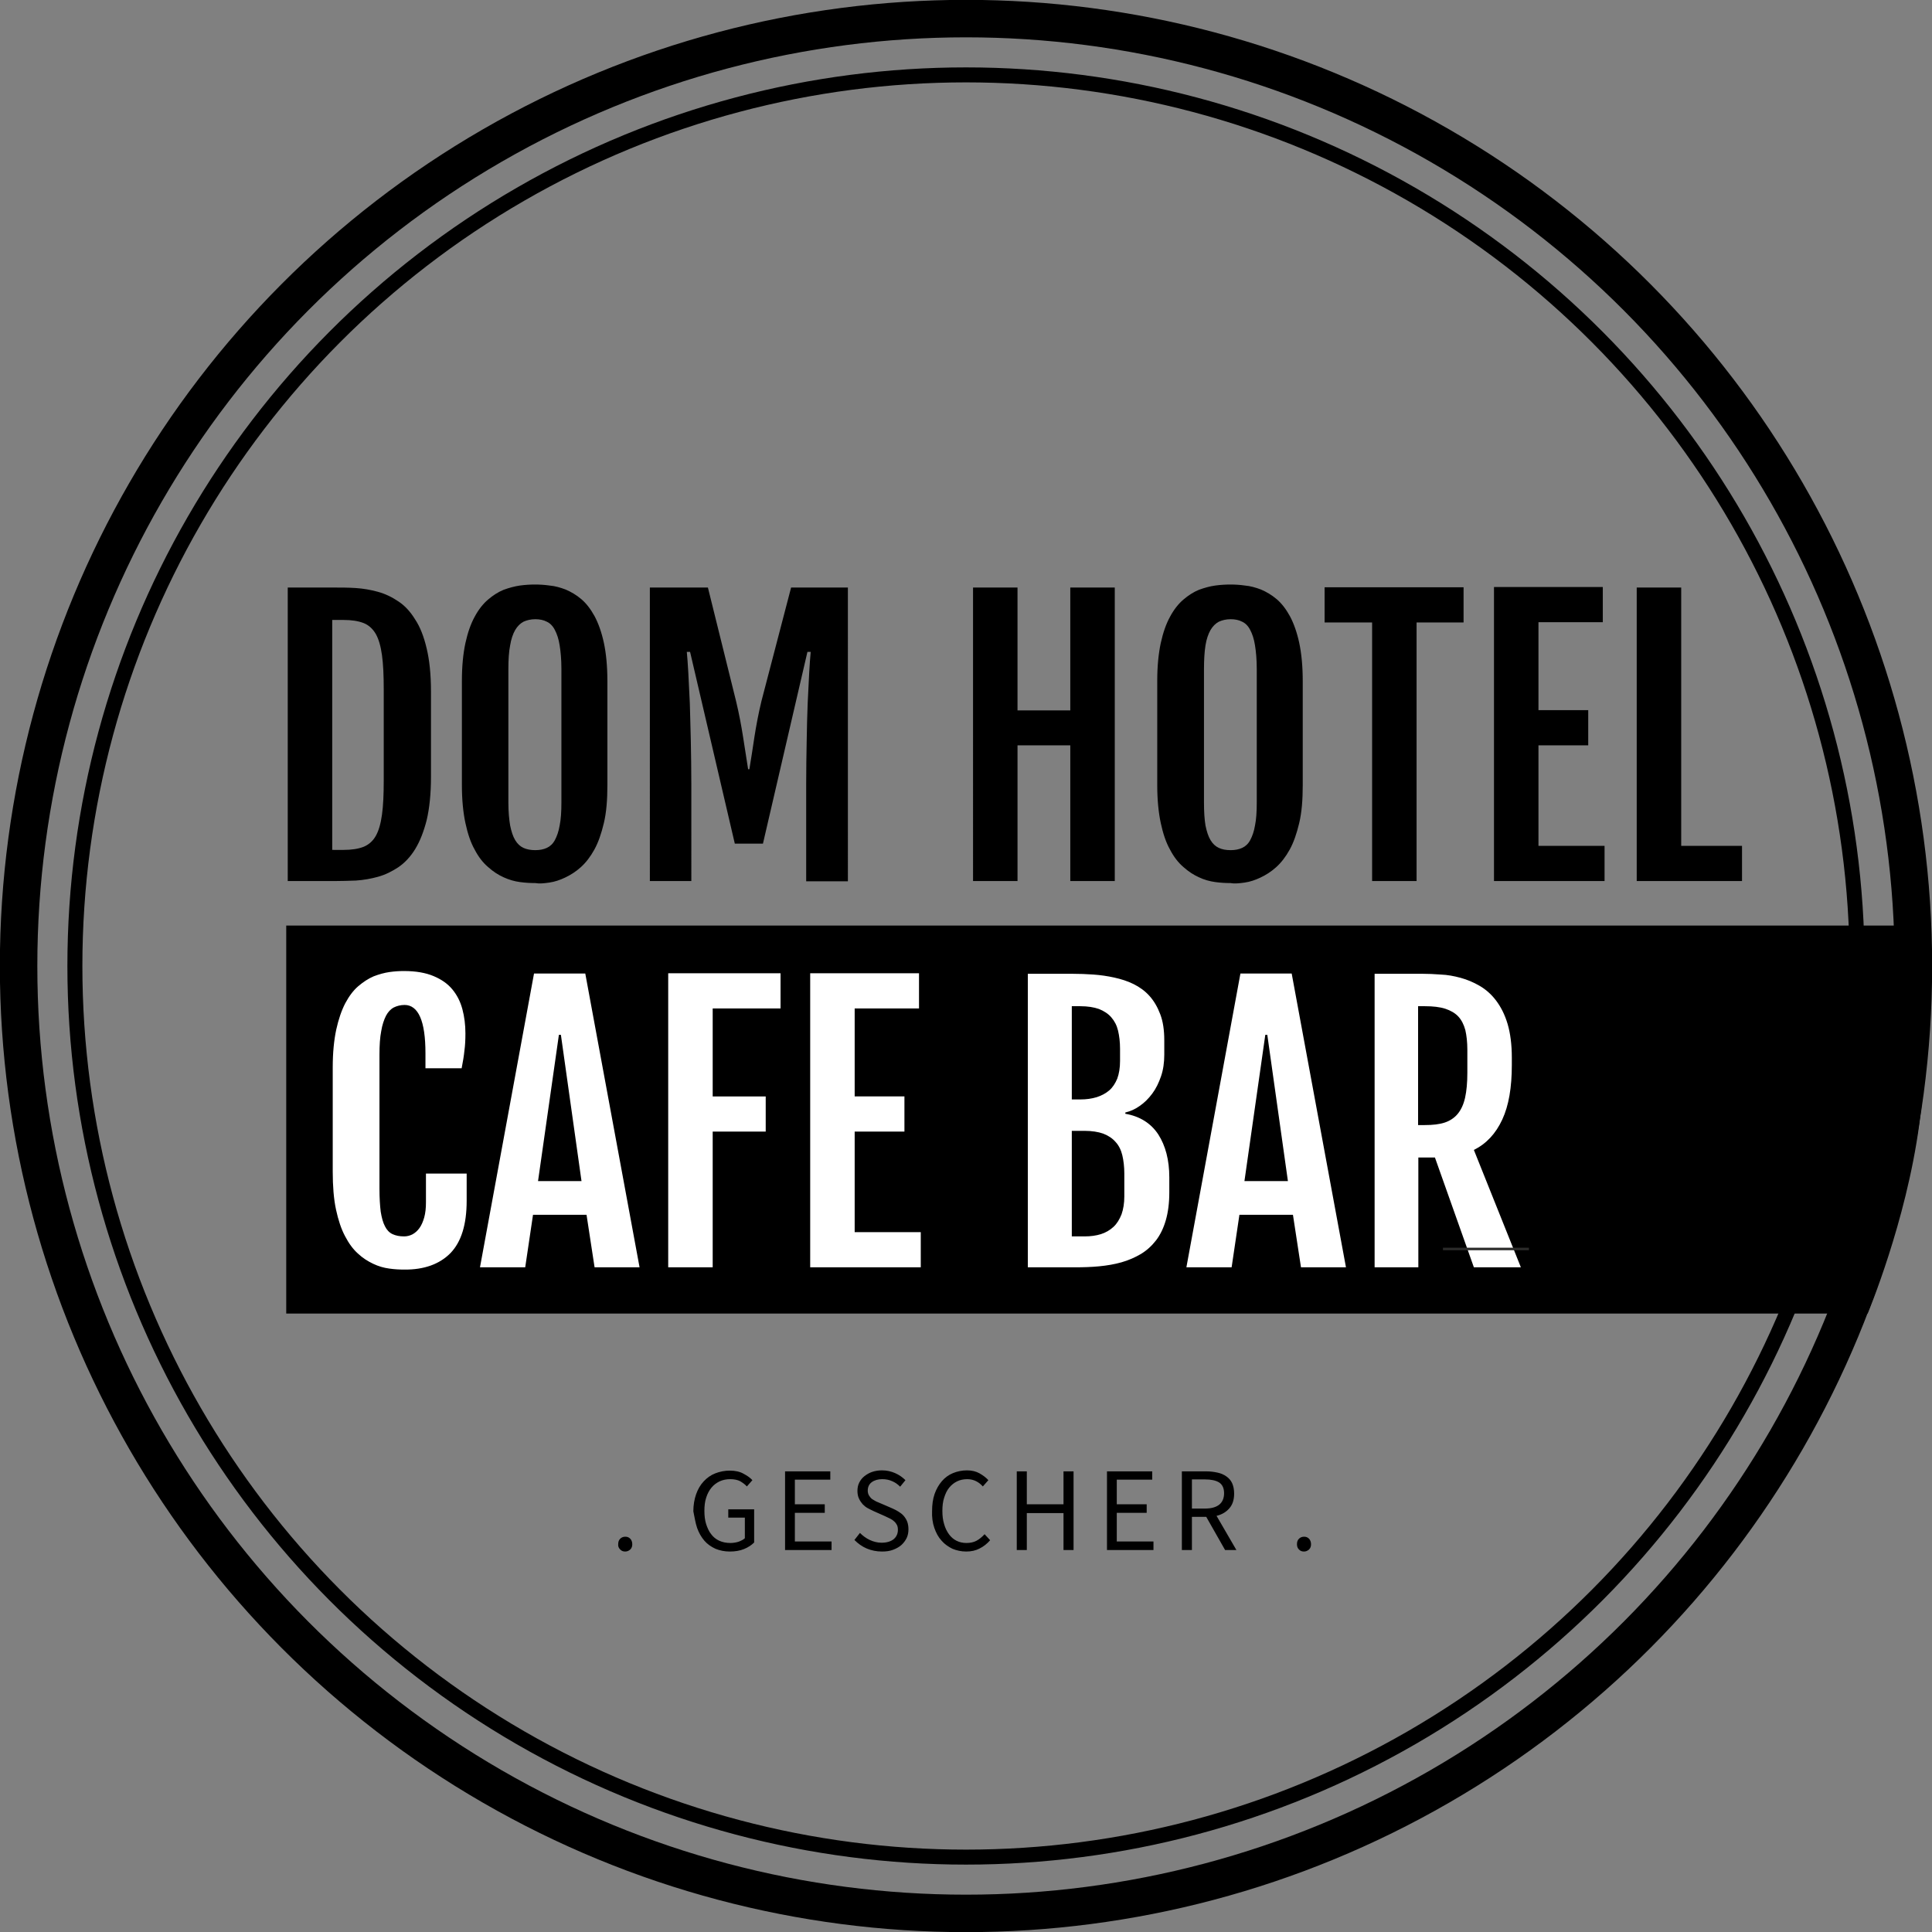 <?xml version="1.0" encoding="utf-8"?>
<!-- Generator: Adobe Illustrator 25.2.1, SVG Export Plug-In . SVG Version: 6.00 Build 0)  -->
<svg version="1.1" id="Ebene_1" xmlns="http://www.w3.org/2000/svg" xmlns:xlink="http://www.w3.org/1999/xlink" x="0px" y="0px"
	 viewBox="0 0 768.8 768.8" style="enable-background:new 0 0 768.8 768.8;" xml:space="preserve">
<rect x="0" y="0" width="768.8" height="768.8" fill="#808080" stroke="none"/>
<style type="text/css">
	.st0{fill:none;stroke:#000000;stroke-width:14.909;}
	.st1{fill:none;stroke:#000000;stroke-width:5.963;}
	.st2{fill:#FFFFFF;}
	.st3{fill:none;stroke:#2B2B2A;}
</style>
<g>
	<circle class="st0" cx="384.4" cy="384.4" r="377"/>
	<circle class="st1" cx="384.4" cy="384.4" r="354.6"/>
	<path d="M113.9,368.3v154.4h629.3c0,0,15.3-36.4,20.5-75.1c5.2-38.7,4.7-79.3,4.7-79.3H113.9z"/>
	<path d="M651.3,350.6h41.9v-14H669V233.8h-17.7V350.6z M594.5,350.6h44v-14h-26.3v-40H632v-14h-19.8v-35h25.6v-14h-43.3V350.6z
		 M546,350.6h17.7V247.7h18.7v-14h-55.3v14H546V350.6z M485,337.4c-1.3-0.6-2.4-1.6-3.3-3.1c-0.9-1.5-1.5-3.4-2-5.8
		c-0.4-2.4-0.6-5.4-0.6-9.1v-53.2c0-3.7,0.2-6.9,0.6-9.4c0.4-2.5,1.1-4.5,2-6.1c0.9-1.5,2-2.6,3.3-3.3c1.3-0.6,2.9-1,4.7-1
		c1.7,0,3.3,0.3,4.6,1c1.3,0.6,2.4,1.7,3.2,3.3c0.8,1.5,1.5,3.5,1.9,6.1c0.4,2.5,0.7,5.6,0.7,9.4v53.2c0,3.6-0.2,6.7-0.7,9.1
		c-0.4,2.4-1.1,4.3-1.9,5.8c-0.8,1.5-1.9,2.5-3.2,3.1c-1.3,0.6-2.8,0.9-4.6,0.9C487.8,338.3,486.3,338,485,337.4 M495.3,351.2
		c2.1-0.3,4.2-1,6.3-2c2.1-1,4.2-2.3,6.2-4.1c2-1.8,3.8-4.1,5.4-7c1.6-2.9,2.8-6.4,3.8-10.6c1-4.2,1.4-9.2,1.4-15v-41.4
		c0-6-0.5-11.1-1.4-15.3c-0.9-4.2-2.2-7.8-3.7-10.6c-1.6-2.9-3.3-5.1-5.3-6.8c-2-1.7-4.1-2.9-6.2-3.8c-2.1-0.8-4.2-1.4-6.4-1.6
		c-2.1-0.3-4-0.4-5.8-0.4c-1.8,0-3.8,0.1-6,0.4s-4.3,0.9-6.5,1.7c-2.2,0.9-4.2,2.2-6.2,3.9c-2,1.7-3.8,4-5.3,6.8
		c-1.6,2.9-2.8,6.4-3.7,10.5c-0.9,4.2-1.4,9.2-1.4,15.1v41.4c0,5.8,0.5,10.9,1.4,15.1c0.9,4.2,2.1,7.8,3.7,10.6
		c1.5,2.9,3.3,5.2,5.3,6.9c2,1.8,4,3.1,6.2,4.1c2.1,1,4.3,1.6,6.5,1.9c2.2,0.3,4.2,0.4,6.1,0.4C491.3,351.7,493.2,351.5,495.3,351.2
		 M387.2,350.6h17.7v-54h21v54h17.7V233.8h-17.7v48.9h-21v-48.9h-17.7V350.6z M258.5,350.6h16.6V312c0-5.9-0.1-11.6-0.2-17.1
		c-0.1-5.5-0.3-10.5-0.4-15.1c-0.2-4.6-0.4-8.6-0.6-12.1c-0.2-3.5-0.4-6.3-0.6-8.3h1.3l17.8,76.3h11.2l17.7-76.3h1.3
		c-0.2,2.1-0.4,4.8-0.6,8.3c-0.2,3.5-0.4,7.6-0.6,12.1c-0.2,4.6-0.3,9.6-0.4,15.1c-0.1,5.5-0.2,11.2-0.2,17.1v38.7h16.6V233.8h-22.6
		L303,279c-1.2,5-2.1,9.8-2.8,14.3c-0.7,4.5-1.3,8.8-2,12.8h-0.5c-0.6-4-1.3-8.3-2-12.8c-0.7-4.5-1.6-9.3-2.8-14.3l-11.2-45.2h-23.1
		V350.6z M208.3,337.4c-1.3-0.6-2.4-1.6-3.3-3.1c-0.9-1.5-1.5-3.4-2-5.8c-0.4-2.4-0.7-5.4-0.7-9.1v-53.2c0-3.7,0.2-6.9,0.7-9.4
		c0.4-2.5,1.1-4.5,2-6.1c0.9-1.5,2-2.6,3.3-3.3c1.3-0.6,2.9-1,4.7-1c1.7,0,3.3,0.3,4.6,1c1.3,0.6,2.4,1.7,3.2,3.3
		c0.8,1.5,1.5,3.5,1.9,6.1c0.4,2.5,0.7,5.6,0.7,9.4v53.2c0,3.6-0.2,6.7-0.7,9.1c-0.4,2.4-1.1,4.3-1.9,5.8c-0.8,1.5-1.9,2.5-3.2,3.1
		c-1.3,0.6-2.8,0.9-4.6,0.9C211.2,338.3,209.6,338,208.3,337.4 M218.6,351.2c2.1-0.3,4.2-1,6.3-2c2.1-1,4.2-2.3,6.2-4.1
		c2-1.8,3.8-4.1,5.4-7c1.6-2.9,2.8-6.4,3.8-10.6c1-4.2,1.4-9.2,1.4-15v-41.4c0-6-0.5-11.1-1.4-15.3c-0.9-4.2-2.2-7.8-3.7-10.6
		c-1.6-2.9-3.3-5.1-5.3-6.8c-2-1.7-4.1-2.9-6.2-3.8c-2.1-0.8-4.2-1.4-6.4-1.6c-2.1-0.3-4-0.4-5.8-0.4c-1.8,0-3.8,0.1-6,0.4
		c-2.1,0.3-4.3,0.9-6.5,1.7c-2.2,0.9-4.2,2.2-6.2,3.9c-2,1.7-3.8,4-5.3,6.8c-1.6,2.9-2.8,6.4-3.7,10.5c-0.9,4.2-1.4,9.2-1.4,15.1
		v41.4c0,5.8,0.5,10.9,1.4,15.1c0.9,4.2,2.1,7.8,3.7,10.6c1.5,2.9,3.3,5.2,5.3,6.9c2,1.8,4,3.1,6.2,4.1s4.3,1.6,6.5,1.9
		c2.2,0.3,4.2,0.4,6.1,0.4C214.7,351.7,216.5,351.5,218.6,351.2 M132.2,338.3v-91.6h4.5c3.2,0,5.8,0.4,7.9,1.2
		c2.1,0.8,3.7,2.3,4.9,4.3c1.2,2.1,2,4.9,2.5,8.5c0.5,3.6,0.7,8.1,0.7,13.6v36.3c0,5.5-0.2,10-0.7,13.6s-1.3,6.4-2.5,8.5
		c-1.2,2.1-2.9,3.5-4.9,4.3c-2.1,0.8-4.7,1.2-7.9,1.2H132.2z M114.5,350.6h18.4c2.8,0,5.7-0.1,8.7-0.2c3-0.2,5.9-0.7,8.8-1.5
		c2.9-0.8,5.5-2.1,8.1-3.8c2.5-1.7,4.8-4.1,6.7-7.2c1.9-3.1,3.4-6.9,4.6-11.6c1.1-4.7,1.7-10.4,1.7-17.2v-33.9
		c0-6.8-0.6-12.5-1.7-17.1c-1.1-4.7-2.6-8.6-4.6-11.6c-1.9-3.1-4.1-5.5-6.7-7.2c-2.5-1.7-5.2-3-8.1-3.8c-2.9-0.8-5.8-1.3-8.8-1.5
		c-3-0.2-5.9-0.2-8.7-0.2h-18.4V350.6z"/>
	<path class="st2" d="M564.3,447.8v-47.4h2.7c3.2,0,5.9,0.3,8.1,1c2.1,0.7,3.9,1.7,5.2,3.1c1.3,1.4,2.2,3.2,2.8,5.4
		c0.5,2.2,0.8,4.8,0.8,7.8v9.2c0,3.9-0.3,7.2-0.9,9.9c-0.6,2.7-1.6,4.8-2.9,6.4c-1.3,1.6-3.1,2.8-5.2,3.5c-2.1,0.7-4.8,1-7.9,1
		H564.3z M547,504.3h17.4v-43.7h6.6l15.5,43.7h18.7l-18.7-46.7c5-2.5,8.7-6.5,11.3-12.1c2.6-5.6,3.8-12.8,3.8-21.7v-2.9
		c0-5.3-0.6-9.8-1.7-13.5c-1.1-3.7-2.7-6.8-4.6-9.3c-1.9-2.5-4.1-4.4-6.5-5.8c-2.4-1.4-5-2.5-7.6-3.2s-5.2-1.2-7.9-1.3
		c-2.6-0.2-5-0.3-7.2-0.3H547V504.3z M495.2,470l8.3-58.2h0.8l8.2,58.2H495.2z M472.1,504.3h18l3.1-20.9h21.3l3.2,20.9h17.9
		L514,387.4h-20.4L472.1,504.3z M426.5,492v-42h5.1c2.9,0,5.4,0.4,7.4,1.1c2,0.8,3.6,1.8,4.9,3.3c1.3,1.4,2.2,3.2,2.7,5.3
		c0.5,2.1,0.8,4.6,0.8,7.3v9.1c0,2.7-0.4,5.1-1.1,7.1c-0.8,2-1.8,3.7-3.2,5c-1.4,1.3-3.1,2.3-5,2.9c-1.9,0.6-4.1,0.9-6.5,0.9H426.5z
		 M426.5,437.5v-37.1h3.4c2.9,0,5.4,0.4,7.4,1.1c2,0.8,3.7,1.9,4.9,3.3c1.3,1.5,2.2,3.2,2.7,5.3c0.5,2.1,0.8,4.5,0.8,7.3v4.8
		c0,2.7-0.4,5.1-1.1,7c-0.8,1.9-1.8,3.5-3.2,4.7c-1.4,1.2-3.1,2.1-5,2.7c-2,0.6-4.1,0.9-6.5,0.9H426.5z M409.1,504.3h18.6
		c3.3,0,6.6-0.1,9.7-0.4c3.1-0.3,6.1-0.8,8.9-1.6c2.8-0.8,5.3-1.9,7.7-3.3c2.3-1.4,4.3-3.2,6-5.4c1.7-2.2,3-4.9,3.9-8
		c0.9-3.1,1.4-6.8,1.4-11.1v-6c0-6.9-1.5-12.6-4.4-17.1c-2.9-4.4-7.3-7.2-13.1-8.2v-0.5c2-0.5,3.9-1.3,5.7-2.6
		c1.9-1.3,3.5-2.9,5-4.9c1.5-2,2.6-4.3,3.5-6.9c0.9-2.6,1.3-5.5,1.3-8.6v-5.7c0-4.1-0.5-7.5-1.6-10.4c-1.1-2.9-2.5-5.3-4.3-7.3
		c-1.8-2-3.9-3.5-6.3-4.7c-2.4-1.2-5-2-7.7-2.6c-2.7-0.6-5.5-1-8.3-1.2c-2.8-0.2-5.6-0.3-8.2-0.3h-17.9V504.3z M322.4,504.3h44v-14
		h-26.3v-40h19.8v-14h-19.8v-35h25.6v-14h-43.3V504.3z M265.9,504.3h17.7v-54h21.1v-14h-21.1v-35h27v-14h-44.7V504.3z M214.1,470
		l8.3-58.2h0.8l8.2,58.2H214.1z M191,504.3h18l3.1-20.9h21.3l3.2,20.9h17.9l-21.6-116.9h-20.4L191,504.3z M179.3,498.6
		c4.3-4.5,6.4-11.4,6.4-20.8V467h-16.2v11.4c0,2.3-0.2,4.3-0.7,6.1c-0.5,1.7-1.1,3.1-1.9,4.2c-0.8,1.1-1.7,1.9-2.8,2.5
		c-1,0.5-2.1,0.8-3.3,0.8c-1.8,0-3.3-0.3-4.6-0.9c-1.3-0.6-2.3-1.7-3-3.1c-0.8-1.5-1.3-3.4-1.7-5.8c-0.3-2.4-0.5-5.5-0.5-9.1v-53.4
		c0-3.7,0.2-6.9,0.7-9.4c0.4-2.5,1.1-4.5,1.9-6.1c0.8-1.5,1.8-2.6,3.1-3.3c1.2-0.6,2.7-1,4.3-1c2.7,0,4.8,1.6,6.2,4.8
		c1.4,3.2,2.1,8,2.1,14.4v6h14.4c0.5-2.6,0.9-4.9,1.1-7c0.3-2.1,0.4-4.4,0.4-6.9c0-3.4-0.4-6.6-1.2-9.6c-0.8-3-2.1-5.6-4-7.9
		c-1.9-2.3-4.4-4-7.5-5.3c-3.1-1.3-7-2-11.7-2c-1.8,0-3.7,0.1-5.8,0.4c-2.1,0.3-4.2,0.9-6.3,1.7c-2.1,0.9-4.1,2.2-6.1,3.9
		c-2,1.7-3.7,4-5.2,6.8c-1.5,2.9-2.7,6.4-3.6,10.5c-0.9,4.2-1.4,9.2-1.4,15.1v41.4c0,5.8,0.4,10.9,1.3,15.1
		c0.9,4.2,2.1,7.8,3.6,10.6c1.5,2.9,3.2,5.2,5.1,6.9c1.9,1.8,4,3.1,6.1,4.1c2.1,1,4.2,1.6,6.4,1.9c2.1,0.3,4.1,0.4,5.9,0.4
		C168.8,505.3,175,503,179.3,498.6"/>
	<path d="M516.9,616.6c0.6,0.6,1.2,0.8,2,0.8c0.8,0,1.4-0.3,2-0.8c0.6-0.6,0.8-1.3,0.8-2.1c0-0.9-0.3-1.7-0.8-2.2
		c-0.6-0.6-1.2-0.8-2-0.8c-0.8,0-1.5,0.3-2,0.8c-0.6,0.6-0.8,1.3-0.8,2.2C516.1,615.3,516.3,616,516.9,616.6 M492,616.8l-7.9-13.6
		c2.1-0.5,3.8-1.5,5.1-3s1.9-3.4,1.9-5.9c0-1.6-0.3-3-0.8-4.1c-0.5-1.1-1.3-2-2.3-2.7c-1-0.7-2.1-1.2-3.5-1.5
		c-1.4-0.3-2.8-0.5-4.4-0.5h-9.8v31.3h4v-13.2h5.7l7.5,13.2H492z M474.3,588.7h5.2c2.4,0,4.3,0.4,5.6,1.2c1.3,0.8,2,2.3,2,4.3
		c0,2-0.7,3.6-2,4.6c-1.3,1-3.2,1.5-5.6,1.5h-5.2V588.7z M440.5,616.8H459v-3.4h-14.6v-11.4h11.9v-3.4h-11.9v-9.8h14.1v-3.3h-18
		V616.8z M404.6,616.8h4v-14.7h14.6v14.7h4v-31.3h-4v13.1h-14.6v-13.1h-4V616.8z M371.8,608c0.7,2,1.6,3.7,2.9,5.1
		c1.2,1.4,2.7,2.4,4.3,3.2c1.7,0.7,3.5,1.1,5.5,1.1c2,0,3.8-0.4,5.3-1.2c1.6-0.8,3-1.9,4.2-3.3l-2.2-2.4c-1,1.1-2.1,2-3.2,2.6
		c-1.1,0.6-2.5,0.9-4,0.9c-1.5,0-2.8-0.3-4-0.9c-1.2-0.6-2.2-1.5-3-2.6c-0.8-1.1-1.5-2.5-1.9-4c-0.5-1.6-0.7-3.3-0.7-5.3
		c0-1.9,0.2-3.7,0.7-5.2c0.5-1.6,1.1-2.9,2-4c0.9-1.1,1.9-1.9,3.1-2.5c1.2-0.6,2.6-0.9,4.1-0.9c1.3,0,2.5,0.3,3.5,0.8
		c1,0.5,1.9,1.2,2.7,2.1l2.2-2.5c-0.9-1-2.1-1.9-3.5-2.7c-1.4-0.8-3.1-1.2-5-1.2c-2,0-3.9,0.4-5.6,1.1c-1.7,0.7-3.2,1.8-4.4,3.2
		c-1.2,1.4-2.2,3.1-2.9,5.1c-0.7,2-1,4.3-1,6.8C370.8,603.7,371.1,606,371.8,608 M340,612.8c1.4,1.4,3,2.6,4.9,3.4
		c1.9,0.8,3.9,1.2,6.1,1.2c1.7,0,3.1-0.2,4.4-0.7c1.3-0.5,2.4-1.1,3.3-1.9c0.9-0.8,1.6-1.8,2.1-2.8c0.5-1.1,0.7-2.2,0.7-3.5
		c0-1.1-0.2-2.2-0.5-3s-0.8-1.6-1.4-2.3s-1.3-1.2-2.1-1.7c-0.8-0.5-1.6-0.9-2.5-1.3l-4.4-1.9c-0.6-0.3-1.3-0.5-1.9-0.8
		c-0.6-0.3-1.2-0.7-1.7-1c-0.5-0.4-0.9-0.9-1.2-1.4c-0.3-0.5-0.5-1.2-0.5-1.9c0-1.4,0.5-2.6,1.6-3.4c1.1-0.8,2.5-1.2,4.2-1.2
		c1.5,0,2.8,0.3,3.9,0.8c1.2,0.5,2.2,1.2,3.2,2.2l2.1-2.6c-1.1-1.1-2.5-2.1-4.1-2.8c-1.6-0.7-3.3-1.1-5.2-1.1
		c-1.4,0-2.7,0.2-3.9,0.6c-1.2,0.4-2.2,1-3.1,1.7c-0.9,0.7-1.6,1.6-2.1,2.6c-0.5,1-0.7,2.1-0.7,3.3c0,1.1,0.2,2.2,0.6,3
		c0.4,0.9,0.9,1.6,1.5,2.3c0.6,0.6,1.3,1.2,2.1,1.6s1.5,0.8,2.2,1.1l4.5,2c0.7,0.3,1.4,0.7,2.1,1c0.6,0.3,1.2,0.7,1.6,1.1
		c0.5,0.4,0.8,0.9,1.1,1.4c0.3,0.6,0.4,1.2,0.4,2c0,1.5-0.6,2.8-1.7,3.7c-1.1,0.9-2.8,1.4-4.8,1.4c-1.6,0-3.2-0.4-4.7-1.1
		c-1.5-0.7-2.8-1.7-3.9-2.8L340,612.8z M312.4,616.8h18.5v-3.4h-14.6v-11.4h11.9v-3.4h-11.9v-9.8h14.1v-3.3h-18V616.8z M277.4,608
		c0.7,2,1.7,3.7,2.9,5.1s2.7,2.4,4.4,3.2c1.7,0.7,3.6,1.1,5.7,1.1c2.1,0,4-0.3,5.7-1c1.7-0.7,3-1.6,4-2.6v-13.2h-10.3v3.3h6.6v8.2
		c-0.6,0.6-1.5,1-2.5,1.4c-1,0.3-2.1,0.5-3.2,0.5c-1.7,0-3.2-0.3-4.5-0.9c-1.3-0.6-2.4-1.5-3.2-2.6c-0.9-1.1-1.5-2.5-2-4
		c-0.5-1.6-0.7-3.3-0.7-5.3c0-1.9,0.2-3.7,0.7-5.2c0.5-1.6,1.2-2.9,2.1-4c0.9-1.1,2-1.9,3.2-2.5c1.3-0.6,2.7-0.9,4.3-0.9
		c1.6,0,2.9,0.3,3.9,0.8c1,0.6,1.9,1.2,2.7,2.1l2.2-2.5c-0.9-1-2.1-1.8-3.6-2.6c-1.4-0.8-3.3-1.2-5.4-1.2c-2.1,0-4,0.4-5.8,1.1
		c-1.8,0.7-3.3,1.8-4.6,3.2c-1.3,1.4-2.3,3.1-3,5.1c-0.7,2-1.1,4.3-1.1,6.8C276.4,603.7,276.7,606,277.4,608 M246.8,616.6
		c0.6,0.6,1.2,0.8,2,0.8c0.8,0,1.4-0.3,2-0.8c0.6-0.6,0.8-1.3,0.8-2.1c0-0.9-0.3-1.7-0.8-2.2c-0.6-0.6-1.2-0.8-2-0.8
		c-0.8,0-1.5,0.3-2,0.8c-0.6,0.6-0.8,1.3-0.8,2.2C245.9,615.3,246.2,616,246.8,616.6"/>
</g>
<line class="st3" x1="574.2" y1="497" x2="608.4" y2="497"/>
</svg>
